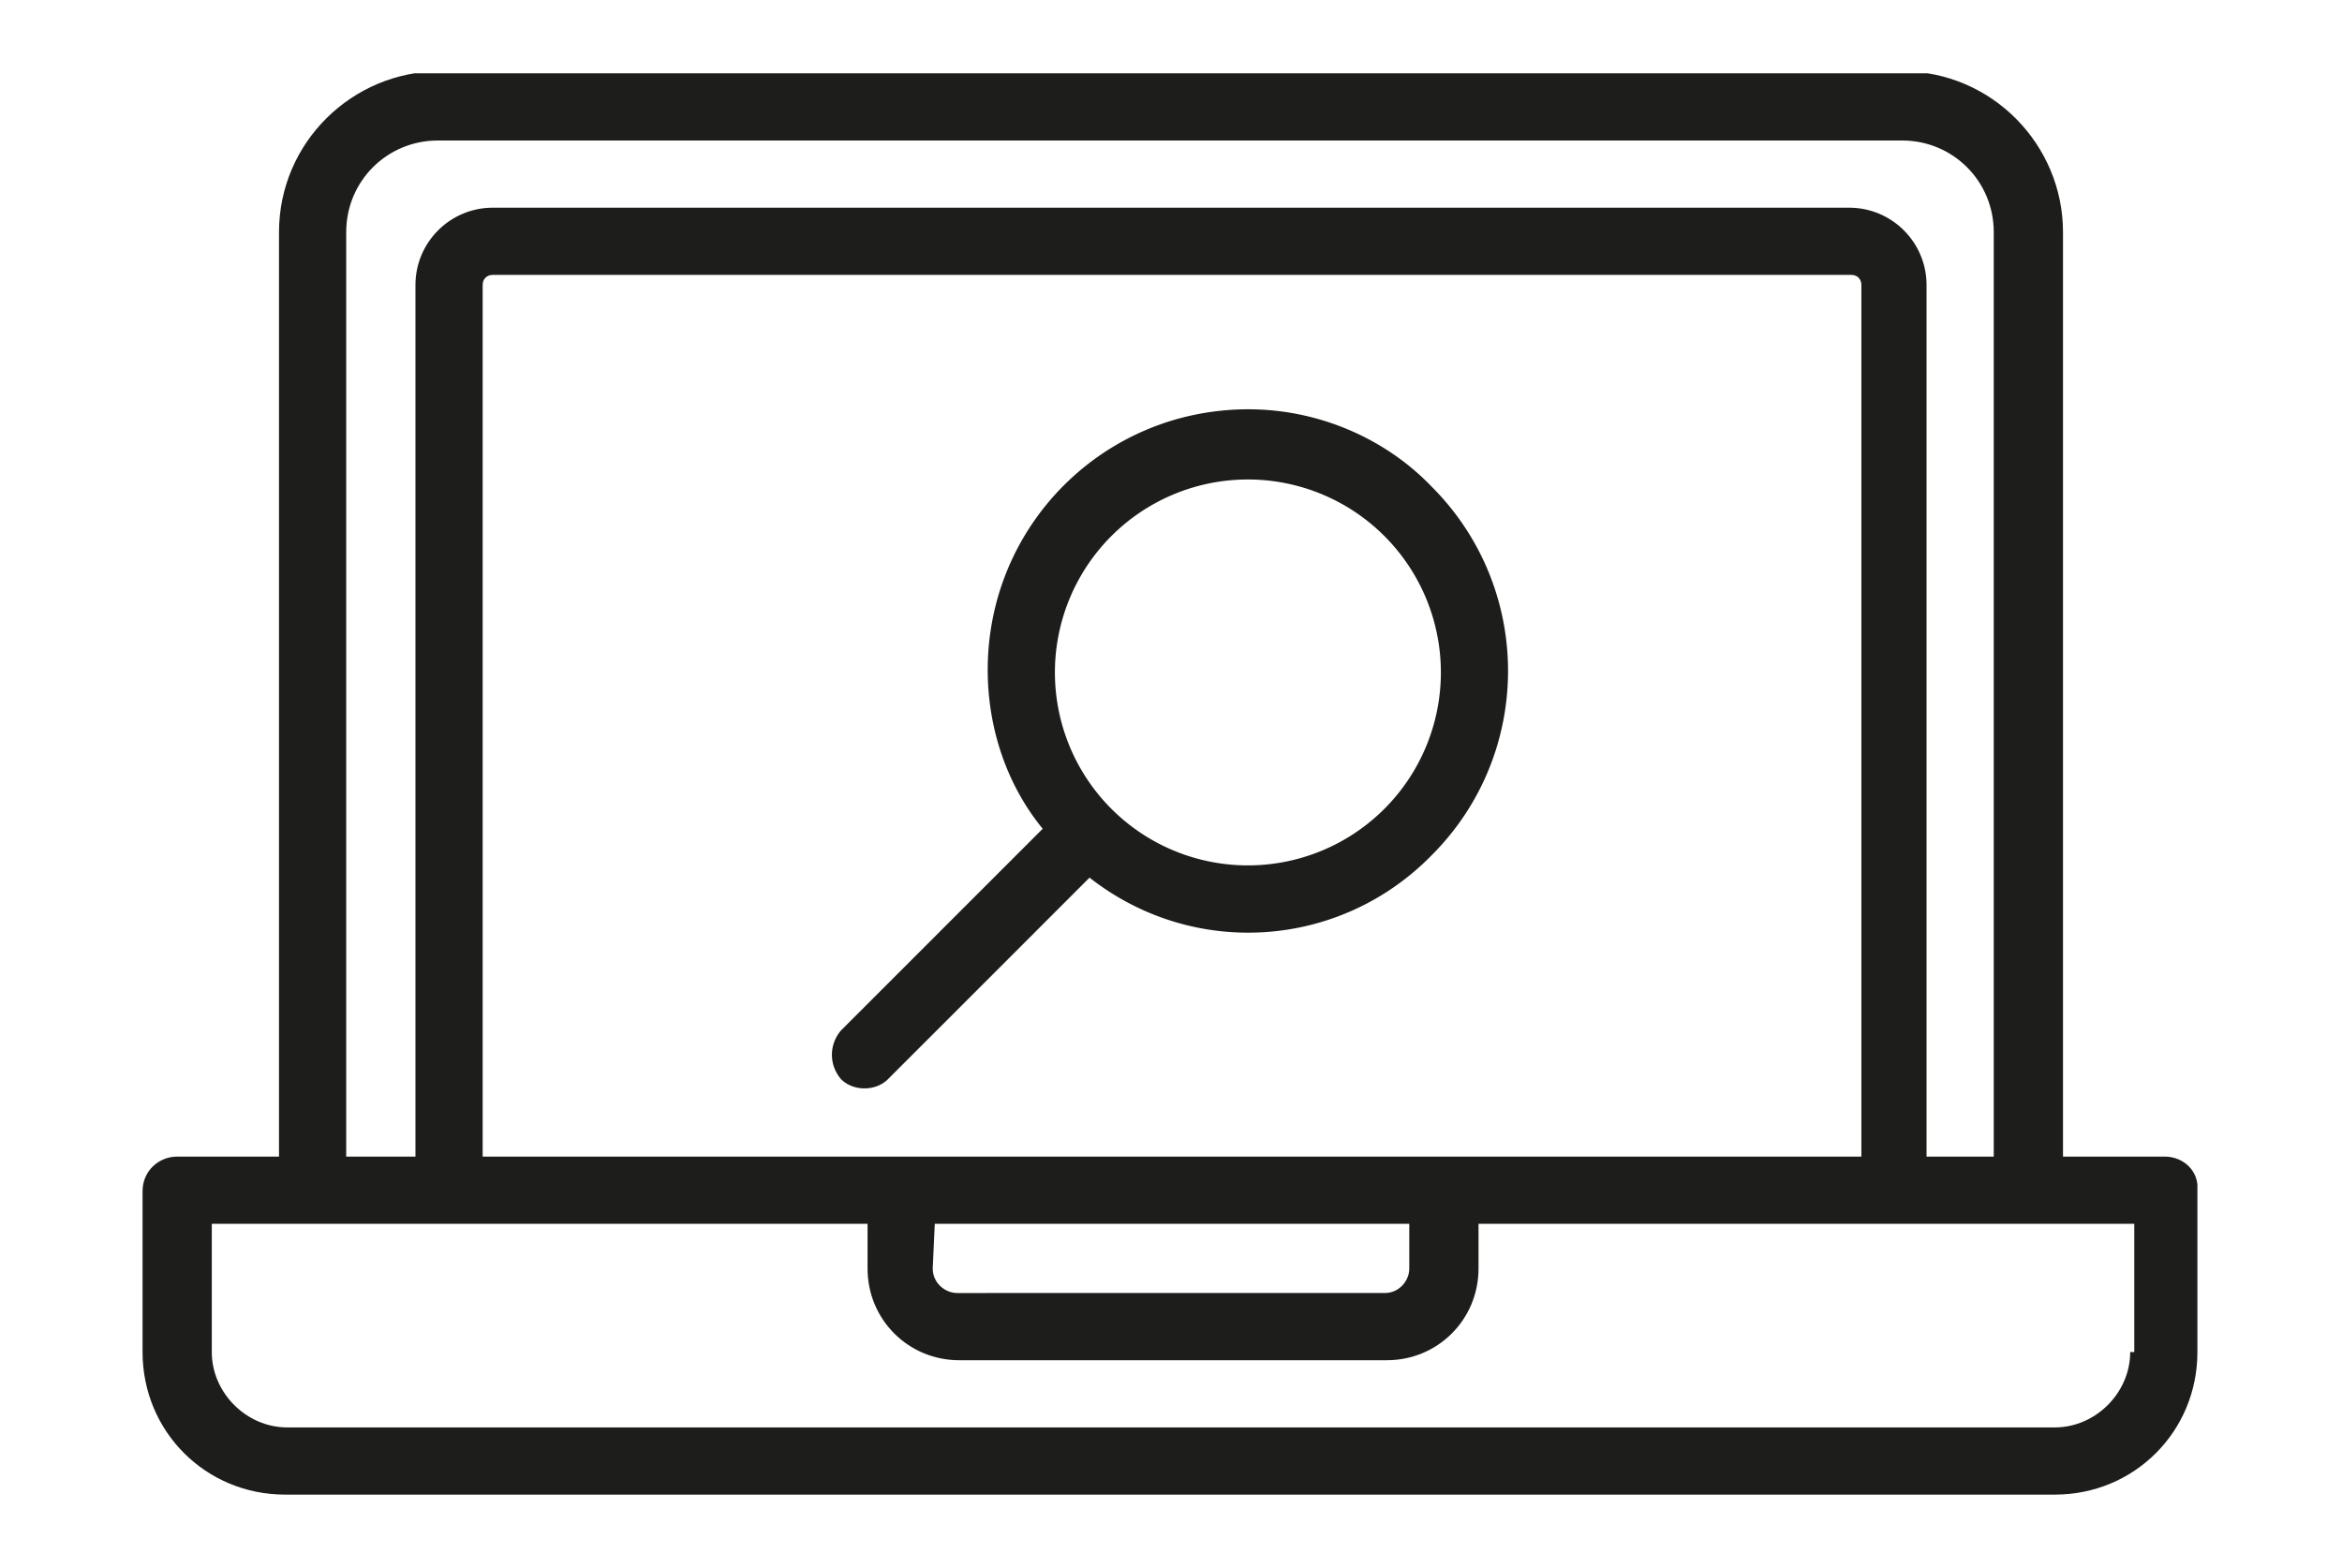 <svg version="1.1" id="Calque_1" xmlns="http://www.w3.org/2000/svg" xmlns:xlink="http://www.w3.org/1999/xlink" x="0" y="0" width="115" height="77" xml:space="preserve"><style>.st2{fill:#1d1d1b}</style><path fill="none" d="M0 0h115v77H0z"/><defs><path id="SVGID_1_" d="M7 3.6h100.9v69.9H7z"/></defs><clipPath id="SVGID_2_"><use xlink:href="#SVGID_1_" overflow="visible"/></clipPath><g id="Groupe_1890" clip-path="url(#SVGID_2_)"><path id="Tracé_1561" class="st2" d="M106.3 56.8h-5V11.4c0-4.3-3.5-7.9-7.9-7.9H21.6c-4.3 0-7.9 3.5-7.9 7.9v45.4h-5c-.9 0-1.7.7-1.7 1.7v7.9c0 3.9 3.1 7 7 7h86.9c3.9 0 7-3.1 7-7v-7.9c.1-1-.7-1.7-1.6-1.7M17 11.4c0-2.5 2-4.5 4.5-4.5h71.9c2.5 0 4.5 2 4.5 4.5v45.4h-3.3V14c0-2.1-1.7-3.8-3.8-3.8H24.2c-2.1 0-3.8 1.7-3.8 3.8v42.8H17V11.4zm6.7 45.4V14c0-.3.2-.5.5-.5h66.7c.3 0 .5.2.5.5v42.8H23.7zm22.2 3.3h23.3v2.2c0 .6-.5 1.2-1.2 1.2H47c-.6 0-1.2-.5-1.2-1.2l.1-2.2zm58.7 6.3c0 2-1.7 3.7-3.7 3.7H14.1c-2 0-3.7-1.7-3.7-3.7v-6.3h32.2v2.2c0 2.5 2 4.5 4.5 4.5h21c2.5 0 4.5-2 4.5-4.5v-2.2h32.2v6.3z"/><path id="Tracé_1562" class="st2" d="M61.3 20.1c-7.1 0-12.8 5.7-12.8 12.8 0 2.8.9 5.6 2.7 7.8l-9.9 9.9c-.6.7-.6 1.7 0 2.4.6.6 1.7.6 2.3 0l9.9-9.9c5.1 4 12.3 3.5 16.8-1.1 5-5 5-13.1 0-18.1-2.3-2.4-5.6-3.8-9-3.8M68 39.7a9.476 9.476 0 11-13.4-13.402A9.476 9.476 0 0168 39.7"/></g></svg>